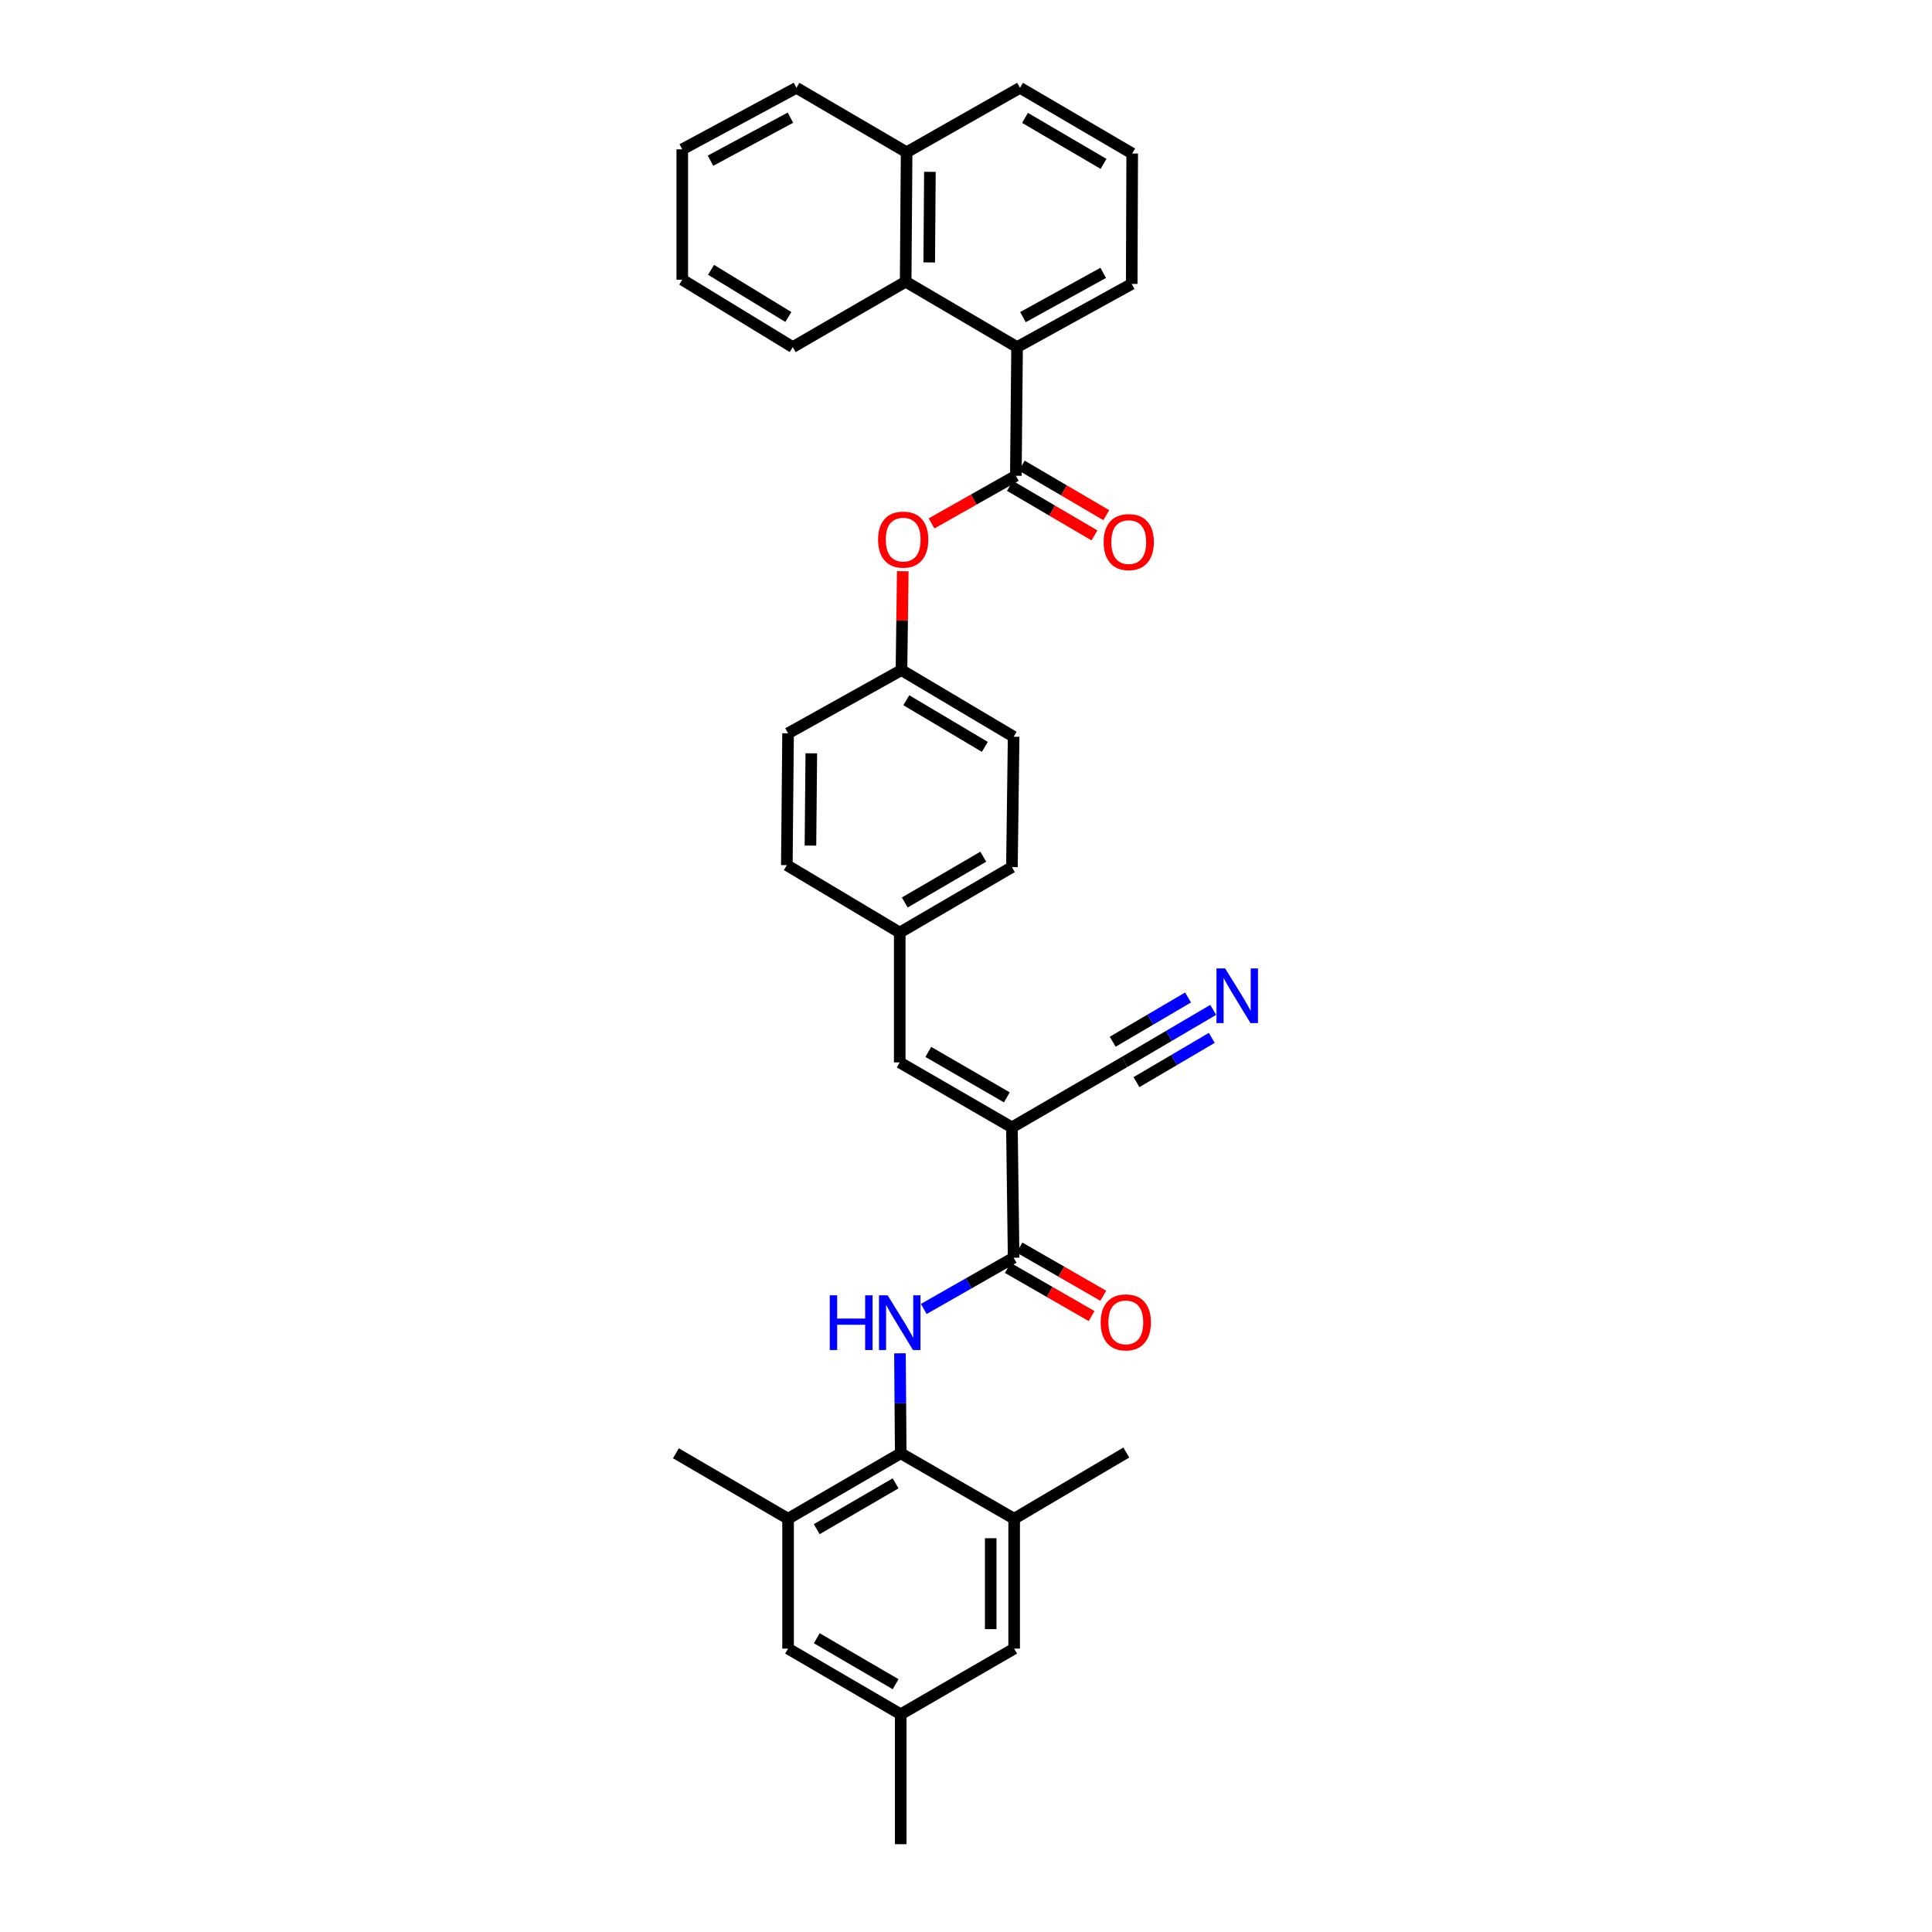 <?xml version='1.0' encoding='iso-8859-1'?>
<svg version='1.1' baseProfile='full'
              xmlns='http://www.w3.org/2000/svg'
                      xmlns:rdkit='http://www.rdkit.org/xml'
                      xmlns:xlink='http://www.w3.org/1999/xlink'
                  xml:space='preserve'
width='1000px' height='1000px' viewBox='0 0 1000 1000'>
<!-- END OF HEADER -->
<rect style='opacity:1.0;fill:#FFFFFF;stroke:none' width='1000' height='1000' x='0' y='0'> </rect>
<path class='bond-0' d='M 523.769,583.522 L 524.652,650.996' style='fill:none;fill-rule:evenodd;stroke:#000000;stroke-width:6px;stroke-linecap:butt;stroke-linejoin:miter;stroke-opacity:1' />
<path class='bond-5' d='M 523.769,583.522 L 465.699,549.912' style='fill:none;fill-rule:evenodd;stroke:#000000;stroke-width:6px;stroke-linecap:butt;stroke-linejoin:miter;stroke-opacity:1' />
<path class='bond-5' d='M 521.133,567.985 L 480.484,544.459' style='fill:none;fill-rule:evenodd;stroke:#000000;stroke-width:6px;stroke-linecap:butt;stroke-linejoin:miter;stroke-opacity:1' />
<path class='bond-6' d='M 523.769,583.522 L 582.089,549.656' style='fill:none;fill-rule:evenodd;stroke:#000000;stroke-width:6px;stroke-linecap:butt;stroke-linejoin:miter;stroke-opacity:1' />
<path class='bond-1' d='M 524.652,650.996 L 501.394,664.259' style='fill:none;fill-rule:evenodd;stroke:#000000;stroke-width:6px;stroke-linecap:butt;stroke-linejoin:miter;stroke-opacity:1' />
<path class='bond-1' d='M 501.394,664.259 L 478.136,677.521' style='fill:none;fill-rule:evenodd;stroke:#0000FF;stroke-width:6px;stroke-linecap:butt;stroke-linejoin:miter;stroke-opacity:1' />
<path class='bond-15' d='M 521.63,656.253 L 543.325,668.725' style='fill:none;fill-rule:evenodd;stroke:#000000;stroke-width:6px;stroke-linecap:butt;stroke-linejoin:miter;stroke-opacity:1' />
<path class='bond-15' d='M 543.325,668.725 L 565.019,681.197' style='fill:none;fill-rule:evenodd;stroke:#FF0000;stroke-width:6px;stroke-linecap:butt;stroke-linejoin:miter;stroke-opacity:1' />
<path class='bond-15' d='M 527.674,645.74 L 549.368,658.212' style='fill:none;fill-rule:evenodd;stroke:#000000;stroke-width:6px;stroke-linecap:butt;stroke-linejoin:miter;stroke-opacity:1' />
<path class='bond-15' d='M 549.368,658.212 L 571.063,670.684' style='fill:none;fill-rule:evenodd;stroke:#FF0000;stroke-width:6px;stroke-linecap:butt;stroke-linejoin:miter;stroke-opacity:1' />
<path class='bond-3' d='M 465.819,700.463 L 466.015,726.339' style='fill:none;fill-rule:evenodd;stroke:#0000FF;stroke-width:6px;stroke-linecap:butt;stroke-linejoin:miter;stroke-opacity:1' />
<path class='bond-3' d='M 466.015,726.339 L 466.211,752.215' style='fill:none;fill-rule:evenodd;stroke:#000000;stroke-width:6px;stroke-linecap:butt;stroke-linejoin:miter;stroke-opacity:1' />
<path class='bond-2' d='M 525.797,246.249 L 503.981,258.584' style='fill:none;fill-rule:evenodd;stroke:#000000;stroke-width:6px;stroke-linecap:butt;stroke-linejoin:miter;stroke-opacity:1' />
<path class='bond-2' d='M 503.981,258.584 L 482.166,270.92' style='fill:none;fill-rule:evenodd;stroke:#FF0000;stroke-width:6px;stroke-linecap:butt;stroke-linejoin:miter;stroke-opacity:1' />
<path class='bond-4' d='M 525.797,246.249 L 526.437,179.663' style='fill:none;fill-rule:evenodd;stroke:#000000;stroke-width:6px;stroke-linecap:butt;stroke-linejoin:miter;stroke-opacity:1' />
<path class='bond-12' d='M 522.732,251.48 L 544.605,264.299' style='fill:none;fill-rule:evenodd;stroke:#000000;stroke-width:6px;stroke-linecap:butt;stroke-linejoin:miter;stroke-opacity:1' />
<path class='bond-12' d='M 544.605,264.299 L 566.479,277.118' style='fill:none;fill-rule:evenodd;stroke:#FF0000;stroke-width:6px;stroke-linecap:butt;stroke-linejoin:miter;stroke-opacity:1' />
<path class='bond-12' d='M 528.863,241.018 L 550.736,253.837' style='fill:none;fill-rule:evenodd;stroke:#000000;stroke-width:6px;stroke-linecap:butt;stroke-linejoin:miter;stroke-opacity:1' />
<path class='bond-12' d='M 550.736,253.837 L 572.61,266.656' style='fill:none;fill-rule:evenodd;stroke:#FF0000;stroke-width:6px;stroke-linecap:butt;stroke-linejoin:miter;stroke-opacity:1' />
<path class='bond-7' d='M 466.211,752.215 L 407.905,786.094' style='fill:none;fill-rule:evenodd;stroke:#000000;stroke-width:6px;stroke-linecap:butt;stroke-linejoin:miter;stroke-opacity:1' />
<path class='bond-7' d='M 463.557,767.782 L 422.743,791.497' style='fill:none;fill-rule:evenodd;stroke:#000000;stroke-width:6px;stroke-linecap:butt;stroke-linejoin:miter;stroke-opacity:1' />
<path class='bond-8' d='M 466.211,752.215 L 524.921,786.094' style='fill:none;fill-rule:evenodd;stroke:#000000;stroke-width:6px;stroke-linecap:butt;stroke-linejoin:miter;stroke-opacity:1' />
<path class='bond-10' d='M 526.437,179.663 L 468.771,145.798' style='fill:none;fill-rule:evenodd;stroke:#000000;stroke-width:6px;stroke-linecap:butt;stroke-linejoin:miter;stroke-opacity:1' />
<path class='bond-24' d='M 526.437,179.663 L 585.774,146.95' style='fill:none;fill-rule:evenodd;stroke:#000000;stroke-width:6px;stroke-linecap:butt;stroke-linejoin:miter;stroke-opacity:1' />
<path class='bond-24' d='M 529.483,164.137 L 571.019,141.238' style='fill:none;fill-rule:evenodd;stroke:#000000;stroke-width:6px;stroke-linecap:butt;stroke-linejoin:miter;stroke-opacity:1' />
<path class='bond-17' d='M 465.699,549.912 L 465.699,482.687' style='fill:none;fill-rule:evenodd;stroke:#000000;stroke-width:6px;stroke-linecap:butt;stroke-linejoin:miter;stroke-opacity:1' />
<path class='bond-9' d='M 582.089,549.656 L 605.023,536.18' style='fill:none;fill-rule:evenodd;stroke:#000000;stroke-width:6px;stroke-linecap:butt;stroke-linejoin:miter;stroke-opacity:1' />
<path class='bond-9' d='M 605.023,536.18 L 627.958,522.704' style='fill:none;fill-rule:evenodd;stroke:#0000FF;stroke-width:6px;stroke-linecap:butt;stroke-linejoin:miter;stroke-opacity:1' />
<path class='bond-9' d='M 588.232,560.111 L 607.726,548.656' style='fill:none;fill-rule:evenodd;stroke:#000000;stroke-width:6px;stroke-linecap:butt;stroke-linejoin:miter;stroke-opacity:1' />
<path class='bond-9' d='M 607.726,548.656 L 627.221,537.202' style='fill:none;fill-rule:evenodd;stroke:#0000FF;stroke-width:6px;stroke-linecap:butt;stroke-linejoin:miter;stroke-opacity:1' />
<path class='bond-9' d='M 575.946,539.201 L 595.44,527.747' style='fill:none;fill-rule:evenodd;stroke:#000000;stroke-width:6px;stroke-linecap:butt;stroke-linejoin:miter;stroke-opacity:1' />
<path class='bond-9' d='M 595.44,527.747 L 614.934,516.292' style='fill:none;fill-rule:evenodd;stroke:#0000FF;stroke-width:6px;stroke-linecap:butt;stroke-linejoin:miter;stroke-opacity:1' />
<path class='bond-14' d='M 407.905,786.094 L 407.905,853.32' style='fill:none;fill-rule:evenodd;stroke:#000000;stroke-width:6px;stroke-linecap:butt;stroke-linejoin:miter;stroke-opacity:1' />
<path class='bond-25' d='M 407.905,786.094 L 349.848,752.215' style='fill:none;fill-rule:evenodd;stroke:#000000;stroke-width:6px;stroke-linecap:butt;stroke-linejoin:miter;stroke-opacity:1' />
<path class='bond-13' d='M 524.921,786.094 L 524.921,853.32' style='fill:none;fill-rule:evenodd;stroke:#000000;stroke-width:6px;stroke-linecap:butt;stroke-linejoin:miter;stroke-opacity:1' />
<path class='bond-13' d='M 512.795,796.178 L 512.795,843.236' style='fill:none;fill-rule:evenodd;stroke:#000000;stroke-width:6px;stroke-linecap:butt;stroke-linejoin:miter;stroke-opacity:1' />
<path class='bond-26' d='M 524.921,786.094 L 582.972,751.831' style='fill:none;fill-rule:evenodd;stroke:#000000;stroke-width:6px;stroke-linecap:butt;stroke-linejoin:miter;stroke-opacity:1' />
<path class='bond-18' d='M 468.771,145.798 L 469.263,78.808' style='fill:none;fill-rule:evenodd;stroke:#000000;stroke-width:6px;stroke-linecap:butt;stroke-linejoin:miter;stroke-opacity:1' />
<path class='bond-18' d='M 480.97,135.838 L 481.315,88.945' style='fill:none;fill-rule:evenodd;stroke:#000000;stroke-width:6px;stroke-linecap:butt;stroke-linejoin:miter;stroke-opacity:1' />
<path class='bond-27' d='M 468.771,145.798 L 410.317,179.663' style='fill:none;fill-rule:evenodd;stroke:#000000;stroke-width:6px;stroke-linecap:butt;stroke-linejoin:miter;stroke-opacity:1' />
<path class='bond-11' d='M 467.273,295.669 L 466.934,321.251' style='fill:none;fill-rule:evenodd;stroke:#FF0000;stroke-width:6px;stroke-linecap:butt;stroke-linejoin:miter;stroke-opacity:1' />
<path class='bond-11' d='M 466.934,321.251 L 466.595,346.834' style='fill:none;fill-rule:evenodd;stroke:#000000;stroke-width:6px;stroke-linecap:butt;stroke-linejoin:miter;stroke-opacity:1' />
<path class='bond-16' d='M 524.921,853.32 L 466.211,887.313' style='fill:none;fill-rule:evenodd;stroke:#000000;stroke-width:6px;stroke-linecap:butt;stroke-linejoin:miter;stroke-opacity:1' />
<path class='bond-35' d='M 407.905,853.32 L 466.211,887.313' style='fill:none;fill-rule:evenodd;stroke:#000000;stroke-width:6px;stroke-linecap:butt;stroke-linejoin:miter;stroke-opacity:1' />
<path class='bond-35' d='M 422.758,847.943 L 463.573,871.738' style='fill:none;fill-rule:evenodd;stroke:#000000;stroke-width:6px;stroke-linecap:butt;stroke-linejoin:miter;stroke-opacity:1' />
<path class='bond-30' d='M 466.211,887.313 L 466.211,954.545' style='fill:none;fill-rule:evenodd;stroke:#000000;stroke-width:6px;stroke-linecap:butt;stroke-linejoin:miter;stroke-opacity:1' />
<path class='bond-20' d='M 465.699,482.687 L 523.769,448.821' style='fill:none;fill-rule:evenodd;stroke:#000000;stroke-width:6px;stroke-linecap:butt;stroke-linejoin:miter;stroke-opacity:1' />
<path class='bond-20' d='M 468.301,467.132 L 508.95,443.426' style='fill:none;fill-rule:evenodd;stroke:#000000;stroke-width:6px;stroke-linecap:butt;stroke-linejoin:miter;stroke-opacity:1' />
<path class='bond-21' d='M 465.699,482.687 L 407.265,447.797' style='fill:none;fill-rule:evenodd;stroke:#000000;stroke-width:6px;stroke-linecap:butt;stroke-linejoin:miter;stroke-opacity:1' />
<path class='bond-31' d='M 469.263,78.808 L 412.237,45.455' style='fill:none;fill-rule:evenodd;stroke:#000000;stroke-width:6px;stroke-linecap:butt;stroke-linejoin:miter;stroke-opacity:1' />
<path class='bond-36' d='M 469.263,78.808 L 527.96,45.455' style='fill:none;fill-rule:evenodd;stroke:#000000;stroke-width:6px;stroke-linecap:butt;stroke-linejoin:miter;stroke-opacity:1' />
<path class='bond-19' d='M 466.595,346.834 L 407.905,379.561' style='fill:none;fill-rule:evenodd;stroke:#000000;stroke-width:6px;stroke-linecap:butt;stroke-linejoin:miter;stroke-opacity:1' />
<path class='bond-34' d='M 466.595,346.834 L 524.652,381.333' style='fill:none;fill-rule:evenodd;stroke:#000000;stroke-width:6px;stroke-linecap:butt;stroke-linejoin:miter;stroke-opacity:1' />
<path class='bond-34' d='M 469.109,362.434 L 509.749,386.583' style='fill:none;fill-rule:evenodd;stroke:#000000;stroke-width:6px;stroke-linecap:butt;stroke-linejoin:miter;stroke-opacity:1' />
<path class='bond-22' d='M 523.769,448.821 L 524.652,381.333' style='fill:none;fill-rule:evenodd;stroke:#000000;stroke-width:6px;stroke-linecap:butt;stroke-linejoin:miter;stroke-opacity:1' />
<path class='bond-23' d='M 407.265,447.797 L 407.905,379.561' style='fill:none;fill-rule:evenodd;stroke:#000000;stroke-width:6px;stroke-linecap:butt;stroke-linejoin:miter;stroke-opacity:1' />
<path class='bond-23' d='M 419.486,437.676 L 419.934,389.91' style='fill:none;fill-rule:evenodd;stroke:#000000;stroke-width:6px;stroke-linecap:butt;stroke-linejoin:miter;stroke-opacity:1' />
<path class='bond-28' d='M 585.774,146.95 L 586.03,79.461' style='fill:none;fill-rule:evenodd;stroke:#000000;stroke-width:6px;stroke-linecap:butt;stroke-linejoin:miter;stroke-opacity:1' />
<path class='bond-32' d='M 410.317,179.663 L 353.142,144.774' style='fill:none;fill-rule:evenodd;stroke:#000000;stroke-width:6px;stroke-linecap:butt;stroke-linejoin:miter;stroke-opacity:1' />
<path class='bond-32' d='M 408.057,164.079 L 368.035,139.656' style='fill:none;fill-rule:evenodd;stroke:#000000;stroke-width:6px;stroke-linecap:butt;stroke-linejoin:miter;stroke-opacity:1' />
<path class='bond-29' d='M 586.03,79.461 L 527.96,45.455' style='fill:none;fill-rule:evenodd;stroke:#000000;stroke-width:6px;stroke-linecap:butt;stroke-linejoin:miter;stroke-opacity:1' />
<path class='bond-29' d='M 571.192,84.824 L 530.542,61.019' style='fill:none;fill-rule:evenodd;stroke:#000000;stroke-width:6px;stroke-linecap:butt;stroke-linejoin:miter;stroke-opacity:1' />
<path class='bond-37' d='M 412.237,45.455 L 353.142,77.285' style='fill:none;fill-rule:evenodd;stroke:#000000;stroke-width:6px;stroke-linecap:butt;stroke-linejoin:miter;stroke-opacity:1' />
<path class='bond-37' d='M 409.123,60.905 L 367.757,83.187' style='fill:none;fill-rule:evenodd;stroke:#000000;stroke-width:6px;stroke-linecap:butt;stroke-linejoin:miter;stroke-opacity:1' />
<path class='bond-33' d='M 353.142,144.774 L 353.142,77.285' style='fill:none;fill-rule:evenodd;stroke:#000000;stroke-width:6px;stroke-linecap:butt;stroke-linejoin:miter;stroke-opacity:1' />
<path  class='atom-2' d='M 429.479 670.453
L 433.319 670.453
L 433.319 682.493
L 447.799 682.493
L 447.799 670.453
L 451.639 670.453
L 451.639 698.773
L 447.799 698.773
L 447.799 685.693
L 433.319 685.693
L 433.319 698.773
L 429.479 698.773
L 429.479 670.453
' fill='#0000FF'/>
<path  class='atom-2' d='M 459.439 670.453
L 468.719 685.453
Q 469.639 686.933, 471.119 689.613
Q 472.599 692.293, 472.679 692.453
L 472.679 670.453
L 476.439 670.453
L 476.439 698.773
L 472.559 698.773
L 462.599 682.373
Q 461.439 680.453, 460.199 678.253
Q 458.999 676.053, 458.639 675.373
L 458.639 698.773
L 454.959 698.773
L 454.959 670.453
L 459.439 670.453
' fill='#0000FF'/>
<path  class='atom-10' d='M 634.128 501.24
L 643.408 516.24
Q 644.328 517.72, 645.808 520.4
Q 647.288 523.08, 647.368 523.24
L 647.368 501.24
L 651.128 501.24
L 651.128 529.56
L 647.248 529.56
L 637.288 513.16
Q 636.128 511.24, 634.888 509.04
Q 633.688 506.84, 633.328 506.16
L 633.328 529.56
L 629.648 529.56
L 629.648 501.24
L 634.128 501.24
' fill='#0000FF'/>
<path  class='atom-12' d='M 454.491 279.298
Q 454.491 272.498, 457.851 268.698
Q 461.211 264.898, 467.491 264.898
Q 473.771 264.898, 477.131 268.698
Q 480.491 272.498, 480.491 279.298
Q 480.491 286.178, 477.091 290.098
Q 473.691 293.978, 467.491 293.978
Q 461.251 293.978, 457.851 290.098
Q 454.491 286.218, 454.491 279.298
M 467.491 290.778
Q 471.811 290.778, 474.131 287.898
Q 476.491 284.978, 476.491 279.298
Q 476.491 273.738, 474.131 270.938
Q 471.811 268.098, 467.491 268.098
Q 463.171 268.098, 460.811 270.898
Q 458.491 273.698, 458.491 279.298
Q 458.491 285.018, 460.811 287.898
Q 463.171 290.778, 467.491 290.778
' fill='#FF0000'/>
<path  class='atom-13' d='M 571.238 280.578
Q 571.238 273.778, 574.598 269.978
Q 577.958 266.178, 584.238 266.178
Q 590.518 266.178, 593.878 269.978
Q 597.238 273.778, 597.238 280.578
Q 597.238 287.458, 593.838 291.378
Q 590.438 295.258, 584.238 295.258
Q 577.998 295.258, 574.598 291.378
Q 571.238 287.498, 571.238 280.578
M 584.238 292.058
Q 588.558 292.058, 590.878 289.178
Q 593.238 286.258, 593.238 280.578
Q 593.238 275.018, 590.878 272.218
Q 588.558 269.378, 584.238 269.378
Q 579.918 269.378, 577.558 272.178
Q 575.238 274.978, 575.238 280.578
Q 575.238 286.298, 577.558 289.178
Q 579.918 292.058, 584.238 292.058
' fill='#FF0000'/>
<path  class='atom-16' d='M 569.716 684.457
Q 569.716 677.657, 573.076 673.857
Q 576.436 670.057, 582.716 670.057
Q 588.996 670.057, 592.356 673.857
Q 595.716 677.657, 595.716 684.457
Q 595.716 691.337, 592.316 695.257
Q 588.916 699.137, 582.716 699.137
Q 576.476 699.137, 573.076 695.257
Q 569.716 691.377, 569.716 684.457
M 582.716 695.937
Q 587.036 695.937, 589.356 693.057
Q 591.716 690.137, 591.716 684.457
Q 591.716 678.897, 589.356 676.097
Q 587.036 673.257, 582.716 673.257
Q 578.396 673.257, 576.036 676.057
Q 573.716 678.857, 573.716 684.457
Q 573.716 690.177, 576.036 693.057
Q 578.396 695.937, 582.716 695.937
' fill='#FF0000'/>
</svg>
